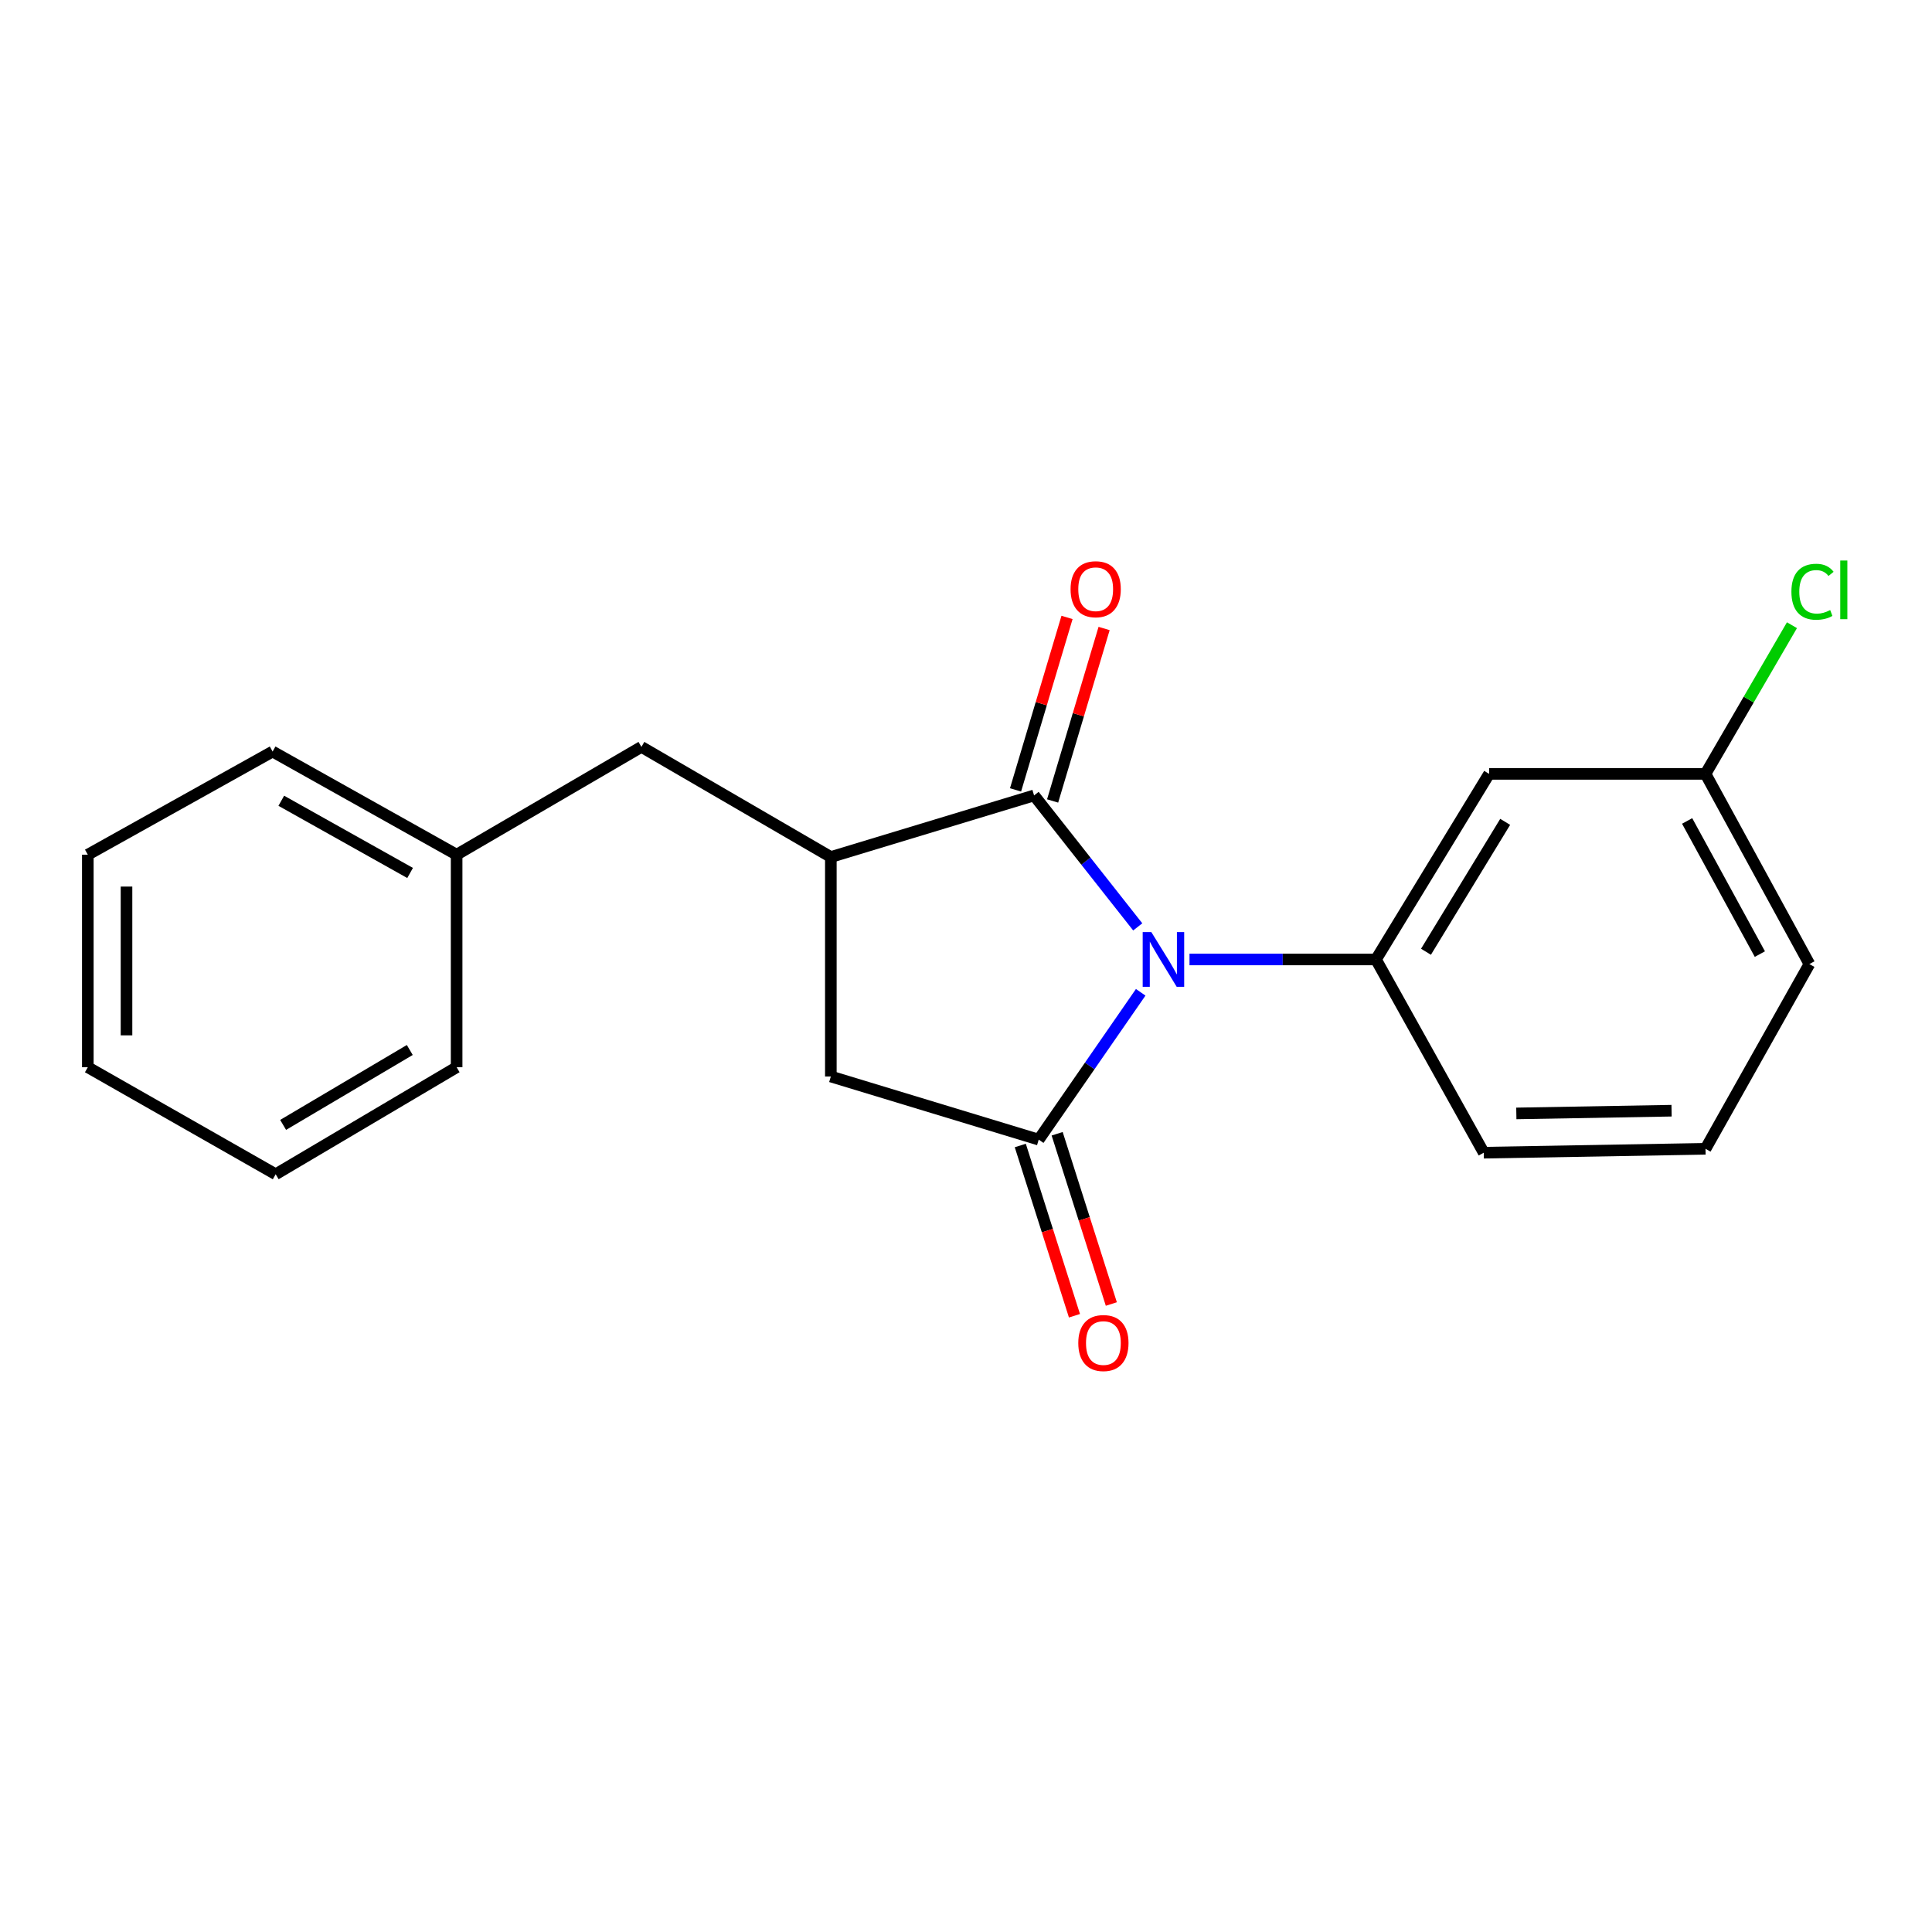 <?xml version='1.0' encoding='iso-8859-1'?>
<svg version='1.1' baseProfile='full'
              xmlns='http://www.w3.org/2000/svg'
                      xmlns:rdkit='http://www.rdkit.org/xml'
                      xmlns:xlink='http://www.w3.org/1999/xlink'
                  xml:space='preserve'
width='1000px' height='1000px' viewBox='0 0 1000 1000'>
<!-- END OF HEADER -->
<rect style='opacity:1.0;fill:#FFFFFF;stroke:none' width='1000' height='1000' x='0' y='0'> </rect>
<path class='bond-0' d='M 590.427,513.609 L 564.033,551.739' style='fill:none;fill-rule:evenodd;stroke:#0000FF;stroke-width:6px;stroke-linecap:butt;stroke-linejoin:miter;stroke-opacity:1' />
<path class='bond-0' d='M 564.033,551.739 L 537.64,589.869' style='fill:none;fill-rule:evenodd;stroke:#000000;stroke-width:6px;stroke-linecap:butt;stroke-linejoin:miter;stroke-opacity:1' />
<path class='bond-1' d='M 588.892,479.751 L 562.065,445.733' style='fill:none;fill-rule:evenodd;stroke:#0000FF;stroke-width:6px;stroke-linecap:butt;stroke-linejoin:miter;stroke-opacity:1' />
<path class='bond-1' d='M 562.065,445.733 L 535.237,411.714' style='fill:none;fill-rule:evenodd;stroke:#000000;stroke-width:6px;stroke-linecap:butt;stroke-linejoin:miter;stroke-opacity:1' />
<path class='bond-2' d='M 615.681,496.614 L 663.941,496.614' style='fill:none;fill-rule:evenodd;stroke:#0000FF;stroke-width:6px;stroke-linecap:butt;stroke-linejoin:miter;stroke-opacity:1' />
<path class='bond-2' d='M 663.941,496.614 L 712.201,496.614' style='fill:none;fill-rule:evenodd;stroke:#000000;stroke-width:6px;stroke-linecap:butt;stroke-linejoin:miter;stroke-opacity:1' />
<path class='bond-4' d='M 537.64,589.869 L 430.044,557.193' style='fill:none;fill-rule:evenodd;stroke:#000000;stroke-width:6px;stroke-linecap:butt;stroke-linejoin:miter;stroke-opacity:1' />
<path class='bond-6' d='M 528.098,592.905 L 542.119,636.967' style='fill:none;fill-rule:evenodd;stroke:#000000;stroke-width:6px;stroke-linecap:butt;stroke-linejoin:miter;stroke-opacity:1' />
<path class='bond-6' d='M 542.119,636.967 L 556.14,681.029' style='fill:none;fill-rule:evenodd;stroke:#FF0000;stroke-width:6px;stroke-linecap:butt;stroke-linejoin:miter;stroke-opacity:1' />
<path class='bond-6' d='M 547.182,586.833 L 561.203,630.894' style='fill:none;fill-rule:evenodd;stroke:#000000;stroke-width:6px;stroke-linecap:butt;stroke-linejoin:miter;stroke-opacity:1' />
<path class='bond-6' d='M 561.203,630.894 L 575.224,674.956' style='fill:none;fill-rule:evenodd;stroke:#FF0000;stroke-width:6px;stroke-linecap:butt;stroke-linejoin:miter;stroke-opacity:1' />
<path class='bond-3' d='M 535.237,411.714 L 430.044,443.589' style='fill:none;fill-rule:evenodd;stroke:#000000;stroke-width:6px;stroke-linecap:butt;stroke-linejoin:miter;stroke-opacity:1' />
<path class='bond-7' d='M 544.832,414.579 L 558.156,369.944' style='fill:none;fill-rule:evenodd;stroke:#000000;stroke-width:6px;stroke-linecap:butt;stroke-linejoin:miter;stroke-opacity:1' />
<path class='bond-7' d='M 558.156,369.944 L 571.48,325.309' style='fill:none;fill-rule:evenodd;stroke:#FF0000;stroke-width:6px;stroke-linecap:butt;stroke-linejoin:miter;stroke-opacity:1' />
<path class='bond-7' d='M 525.642,408.85 L 538.966,364.215' style='fill:none;fill-rule:evenodd;stroke:#000000;stroke-width:6px;stroke-linecap:butt;stroke-linejoin:miter;stroke-opacity:1' />
<path class='bond-7' d='M 538.966,364.215 L 552.29,319.58' style='fill:none;fill-rule:evenodd;stroke:#FF0000;stroke-width:6px;stroke-linecap:butt;stroke-linejoin:miter;stroke-opacity:1' />
<path class='bond-5' d='M 712.201,496.614 L 770.766,400.556' style='fill:none;fill-rule:evenodd;stroke:#000000;stroke-width:6px;stroke-linecap:butt;stroke-linejoin:miter;stroke-opacity:1' />
<path class='bond-5' d='M 738.084,492.63 L 779.08,425.389' style='fill:none;fill-rule:evenodd;stroke:#000000;stroke-width:6px;stroke-linecap:butt;stroke-linejoin:miter;stroke-opacity:1' />
<path class='bond-11' d='M 712.201,496.614 L 767.985,596.633' style='fill:none;fill-rule:evenodd;stroke:#000000;stroke-width:6px;stroke-linecap:butt;stroke-linejoin:miter;stroke-opacity:1' />
<path class='bond-8' d='M 430.044,443.589 L 331.994,386.593' style='fill:none;fill-rule:evenodd;stroke:#000000;stroke-width:6px;stroke-linecap:butt;stroke-linejoin:miter;stroke-opacity:1' />
<path class='bond-20' d='M 430.044,443.589 L 430.044,557.193' style='fill:none;fill-rule:evenodd;stroke:#000000;stroke-width:6px;stroke-linecap:butt;stroke-linejoin:miter;stroke-opacity:1' />
<path class='bond-9' d='M 770.766,400.556 L 882.767,400.556' style='fill:none;fill-rule:evenodd;stroke:#000000;stroke-width:6px;stroke-linecap:butt;stroke-linejoin:miter;stroke-opacity:1' />
<path class='bond-10' d='M 331.994,386.593 L 236.348,442.388' style='fill:none;fill-rule:evenodd;stroke:#000000;stroke-width:6px;stroke-linecap:butt;stroke-linejoin:miter;stroke-opacity:1' />
<path class='bond-12' d='M 882.767,400.556 L 905.14,362.08' style='fill:none;fill-rule:evenodd;stroke:#000000;stroke-width:6px;stroke-linecap:butt;stroke-linejoin:miter;stroke-opacity:1' />
<path class='bond-12' d='M 905.14,362.08 L 927.513,323.604' style='fill:none;fill-rule:evenodd;stroke:#00CC00;stroke-width:6px;stroke-linecap:butt;stroke-linejoin:miter;stroke-opacity:1' />
<path class='bond-21' d='M 882.767,400.556 L 936.549,499.006' style='fill:none;fill-rule:evenodd;stroke:#000000;stroke-width:6px;stroke-linecap:butt;stroke-linejoin:miter;stroke-opacity:1' />
<path class='bond-21' d='M 873.26,424.924 L 910.907,493.839' style='fill:none;fill-rule:evenodd;stroke:#000000;stroke-width:6px;stroke-linecap:butt;stroke-linejoin:miter;stroke-opacity:1' />
<path class='bond-15' d='M 236.348,442.388 L 141.101,388.996' style='fill:none;fill-rule:evenodd;stroke:#000000;stroke-width:6px;stroke-linecap:butt;stroke-linejoin:miter;stroke-opacity:1' />
<path class='bond-15' d='M 212.268,451.848 L 145.596,414.473' style='fill:none;fill-rule:evenodd;stroke:#000000;stroke-width:6px;stroke-linecap:butt;stroke-linejoin:miter;stroke-opacity:1' />
<path class='bond-16' d='M 236.348,442.388 L 236.348,552.398' style='fill:none;fill-rule:evenodd;stroke:#000000;stroke-width:6px;stroke-linecap:butt;stroke-linejoin:miter;stroke-opacity:1' />
<path class='bond-13' d='M 767.985,596.633 L 882.767,594.619' style='fill:none;fill-rule:evenodd;stroke:#000000;stroke-width:6px;stroke-linecap:butt;stroke-linejoin:miter;stroke-opacity:1' />
<path class='bond-13' d='M 784.851,576.308 L 865.199,574.898' style='fill:none;fill-rule:evenodd;stroke:#000000;stroke-width:6px;stroke-linecap:butt;stroke-linejoin:miter;stroke-opacity:1' />
<path class='bond-14' d='M 882.767,594.619 L 936.549,499.006' style='fill:none;fill-rule:evenodd;stroke:#000000;stroke-width:6px;stroke-linecap:butt;stroke-linejoin:miter;stroke-opacity:1' />
<path class='bond-18' d='M 141.101,388.996 L 45.455,442.388' style='fill:none;fill-rule:evenodd;stroke:#000000;stroke-width:6px;stroke-linecap:butt;stroke-linejoin:miter;stroke-opacity:1' />
<path class='bond-17' d='M 236.348,552.398 L 142.692,607.792' style='fill:none;fill-rule:evenodd;stroke:#000000;stroke-width:6px;stroke-linecap:butt;stroke-linejoin:miter;stroke-opacity:1' />
<path class='bond-17' d='M 212.104,543.47 L 146.546,582.246' style='fill:none;fill-rule:evenodd;stroke:#000000;stroke-width:6px;stroke-linecap:butt;stroke-linejoin:miter;stroke-opacity:1' />
<path class='bond-19' d='M 142.692,607.792 L 45.455,552.398' style='fill:none;fill-rule:evenodd;stroke:#000000;stroke-width:6px;stroke-linecap:butt;stroke-linejoin:miter;stroke-opacity:1' />
<path class='bond-22' d='M 45.455,442.388 L 45.455,552.398' style='fill:none;fill-rule:evenodd;stroke:#000000;stroke-width:6px;stroke-linecap:butt;stroke-linejoin:miter;stroke-opacity:1' />
<path class='bond-22' d='M 65.481,458.889 L 65.481,535.896' style='fill:none;fill-rule:evenodd;stroke:#000000;stroke-width:6px;stroke-linecap:butt;stroke-linejoin:miter;stroke-opacity:1' />
<path  class='atom-0' d='M 595.931 482.454
L 605.211 497.454
Q 606.131 498.934, 607.611 501.614
Q 609.091 504.294, 609.171 504.454
L 609.171 482.454
L 612.931 482.454
L 612.931 510.774
L 609.051 510.774
L 599.091 494.374
Q 597.931 492.454, 596.691 490.254
Q 595.491 488.054, 595.131 487.374
L 595.131 510.774
L 591.451 510.774
L 591.451 482.454
L 595.931 482.454
' fill='#0000FF'/>
<path  class='atom-7' d='M 558.117 695.152
Q 558.117 688.352, 561.477 684.552
Q 564.837 680.752, 571.117 680.752
Q 577.397 680.752, 580.757 684.552
Q 584.117 688.352, 584.117 695.152
Q 584.117 702.032, 580.717 705.952
Q 577.317 709.832, 571.117 709.832
Q 564.877 709.832, 561.477 705.952
Q 558.117 702.072, 558.117 695.152
M 571.117 706.632
Q 575.437 706.632, 577.757 703.752
Q 580.117 700.832, 580.117 695.152
Q 580.117 689.592, 577.757 686.792
Q 575.437 683.952, 571.117 683.952
Q 566.797 683.952, 564.437 686.752
Q 562.117 689.552, 562.117 695.152
Q 562.117 700.872, 564.437 703.752
Q 566.797 706.632, 571.117 706.632
' fill='#FF0000'/>
<path  class='atom-8' d='M 554.123 304.978
Q 554.123 298.178, 557.483 294.378
Q 560.843 290.578, 567.123 290.578
Q 573.403 290.578, 576.763 294.378
Q 580.123 298.178, 580.123 304.978
Q 580.123 311.858, 576.723 315.778
Q 573.323 319.658, 567.123 319.658
Q 560.883 319.658, 557.483 315.778
Q 554.123 311.898, 554.123 304.978
M 567.123 316.458
Q 571.443 316.458, 573.763 313.578
Q 576.123 310.658, 576.123 304.978
Q 576.123 299.418, 573.763 296.618
Q 571.443 293.778, 567.123 293.778
Q 562.803 293.778, 560.443 296.578
Q 558.123 299.378, 558.123 304.978
Q 558.123 310.698, 560.443 313.578
Q 562.803 316.458, 567.123 316.458
' fill='#FF0000'/>
<path  class='atom-13' d='M 927.231 306.289
Q 927.231 299.249, 930.511 295.569
Q 933.831 291.849, 940.111 291.849
Q 945.951 291.849, 949.071 295.969
L 946.431 298.129
Q 944.151 295.129, 940.111 295.129
Q 935.831 295.129, 933.551 298.009
Q 931.311 300.849, 931.311 306.289
Q 931.311 311.889, 933.631 314.769
Q 935.991 317.649, 940.551 317.649
Q 943.671 317.649, 947.311 315.769
L 948.431 318.769
Q 946.951 319.729, 944.711 320.289
Q 942.471 320.849, 939.991 320.849
Q 933.831 320.849, 930.511 317.089
Q 927.231 313.329, 927.231 306.289
' fill='#00CC00'/>
<path  class='atom-13' d='M 952.511 290.129
L 956.191 290.129
L 956.191 320.489
L 952.511 320.489
L 952.511 290.129
' fill='#00CC00'/>
</svg>
